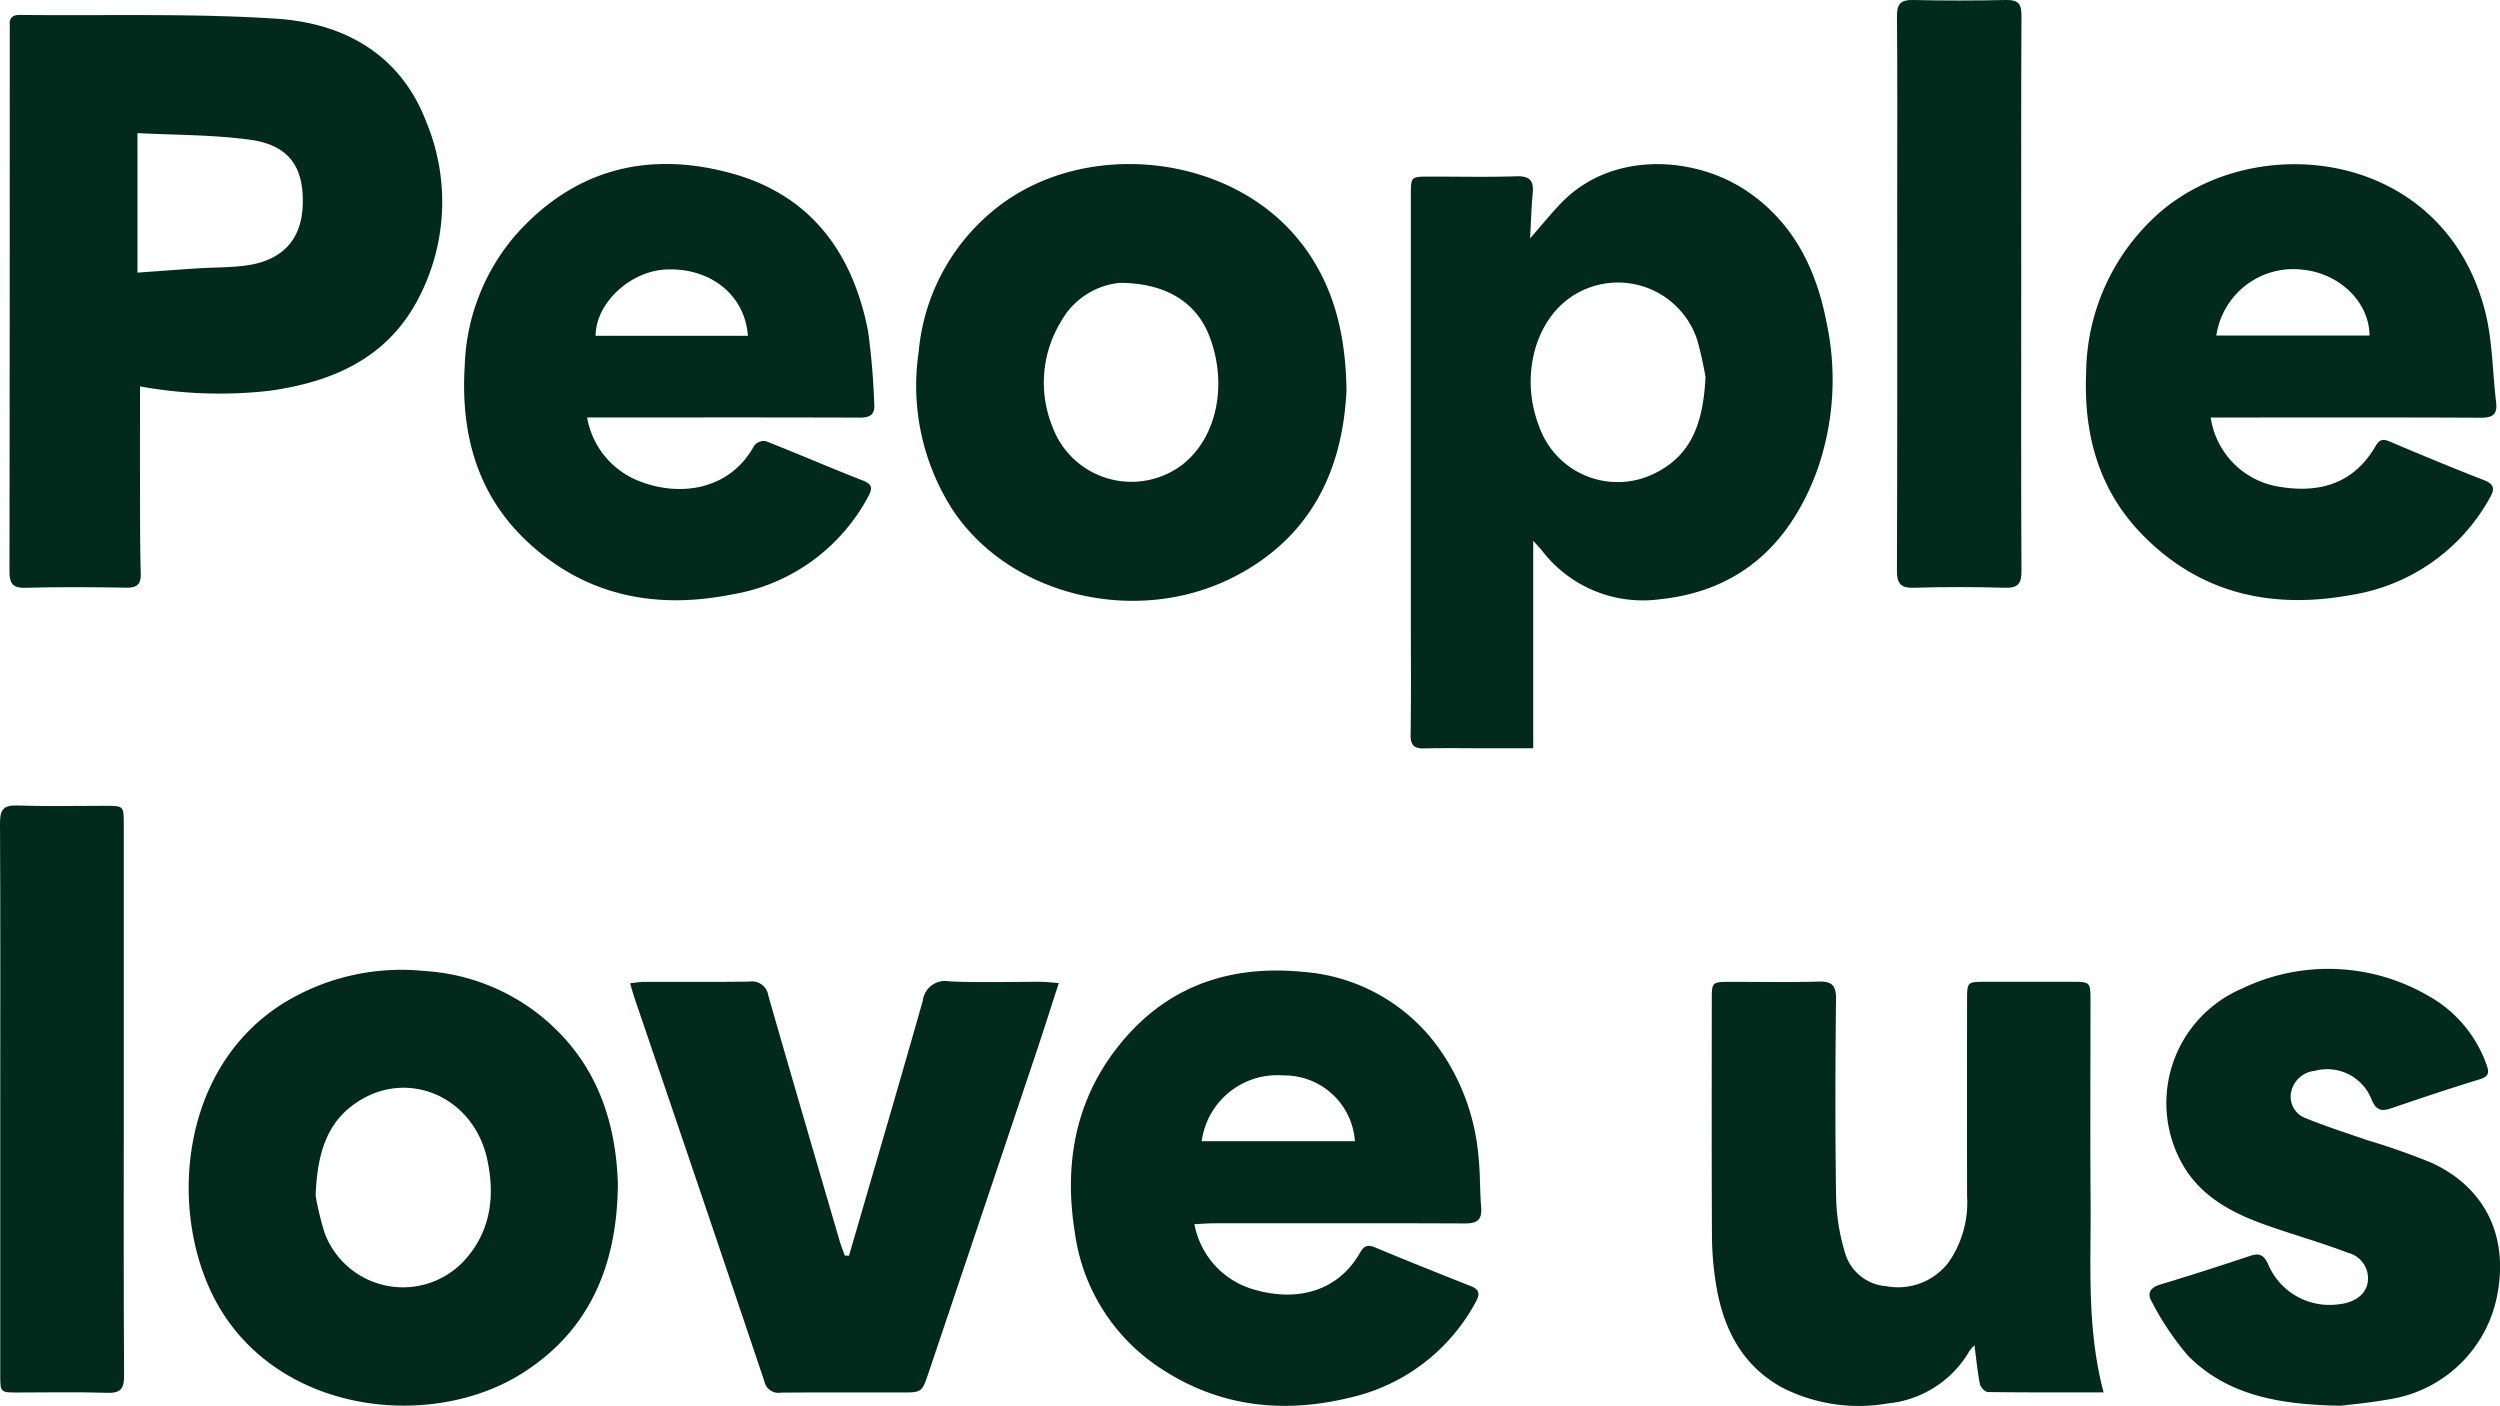 <svg id="Group_10154" data-name="Group 10154" xmlns="http://www.w3.org/2000/svg" xmlns:xlink="http://www.w3.org/1999/xlink" width="219.742" height="123.574" viewBox="0 0 219.742 123.574">
  <defs>
    <clipPath id="clip-path">
      <rect id="Rectangle_10192" data-name="Rectangle 10192" width="219.742" height="123.574" fill="#022a1c"/>
    </clipPath>
  </defs>
  <g id="Group_10153" data-name="Group 10153" clip-path="url(#clip-path)">
    <path id="Path_5418" data-name="Path 5418" d="M346.746,215.187c-3.564,0-6.873.015-10.181-.032-.246,0-.645-.425-.7-.705-.214-1.107-.32-2.235-.473-3.4a3.26,3.26,0,0,0-.437.49,9.34,9.34,0,0,1-7.193,4.619,14.817,14.817,0,0,1-9.315-1.417c-3.564-1.98-5.186-5.282-5.789-9.157a27.753,27.753,0,0,1-.342-4.127c-.034-6.913-.017-13.826-.014-20.739,0-1.612.009-1.615,1.657-1.618,2.568,0,5.137.049,7.7-.023,1.166-.033,1.575.29,1.562,1.523-.062,5.806-.079,11.614.007,17.42a17.946,17.946,0,0,0,.744,4.754,4.089,4.089,0,0,0,3.675,3.078,5.589,5.589,0,0,0,5.469-2.1,9.2,9.2,0,0,0,1.625-5.814q-.017-8.592,0-17.183c0-1.652,0-1.656,1.6-1.658q3.792-.006,7.584,0c1.661,0,1.664.005,1.664,1.724,0,5.886-.032,11.772.01,17.657.04,5.515-.353,11.06,1.143,16.709" transform="translate(-161.841 -92.8)" fill="#022a1c"/>
    <path id="Path_5419" data-name="Path 5419" d="M408.933,215.165c-5.46-.093-9.9-.942-13.336-4.348a24.619,24.619,0,0,1-3.208-4.757c-.463-.754-.18-1.277.739-1.553,2.643-.793,5.269-1.641,7.887-2.513.778-.259,1.163-.116,1.551.663a5.848,5.848,0,0,0,6.086,3.608c1.467-.119,2.486-.811,2.689-1.889a2.319,2.319,0,0,0-1.717-2.65c-2.46-.944-5.014-1.641-7.493-2.542-2.865-1.041-5.5-2.485-7.069-5.251A10.934,10.934,0,0,1,400.3,178.5a17.471,17.471,0,0,1,16.287.586,11.216,11.216,0,0,1,5.2,6.087c.249.671.246,1.046-.585,1.3-2.6.791-5.182,1.659-7.757,2.538-.828.282-1.3.253-1.729-.692a4.188,4.188,0,0,0-5.015-2.59,2.354,2.354,0,0,0-2.077,1.84,2.018,2.018,0,0,0,1.368,2.359c1.746.71,3.549,1.282,5.33,1.9a59.761,59.761,0,0,1,5.678,2c4.6,2.147,6.644,6.27,5.794,11.28a11.442,11.442,0,0,1-9.609,9.5c-1.661.307-3.353.448-4.246.563" transform="translate(-203.235 -91.606)" fill="#022a1c"/>
    <path id="Path_5420" data-name="Path 5420" d="M134.2,203.15q.369-1.262.737-2.524c1.922-6.626,3.865-13.247,5.748-19.885a1.963,1.963,0,0,1,2.317-1.7c2.682.124,5.373.032,8.06.04.459,0,.918.06,1.579.106-.714,2.2-1.361,4.249-2.045,6.287q-4.686,13.966-9.388,27.926c-.6,1.776-.592,1.778-2.428,1.778-3.517,0-7.034-.015-10.552.012a1.268,1.268,0,0,1-1.466-.989q-5.658-16.822-11.39-33.618c-.136-.4-.247-.815-.415-1.374.491-.052.863-.124,1.236-.125,3.083-.009,6.166.028,9.248-.025a1.452,1.452,0,0,1,1.668,1.239c2.067,7.2,4.174,14.389,6.274,21.579.125.429.3.844.449,1.265l.368.01" transform="translate(-59.575 -92.782)" fill="#022a1c"/>
    <path id="Path_5421" data-name="Path 5421" d="M357.011,25.889c0,8.1-.02,16.195.023,24.292.006,1.13-.308,1.514-1.463,1.481-2.644-.077-5.294-.082-7.938,0-1.2.038-1.551-.329-1.546-1.533.042-10.941.024-21.882.024-32.823,0-5.293.025-10.586-.02-15.878-.009-1.082.324-1.453,1.416-1.428,2.724.063,5.451.058,8.176,0,1.031-.021,1.355.311,1.35,1.356-.039,8.176-.021,16.353-.021,24.529" transform="translate(-179.353 0)" fill="#022a1c"/>
    <path id="Path_5422" data-name="Path 5422" d="M.023,172.792c0-8.1.021-16.194-.023-24.291-.006-1.176.3-1.591,1.529-1.547,2.564.091,5.134.026,7.7.028,1.644,0,1.65,0,1.651,1.616q0,12.028,0,24.055c0,8.137-.025,16.273.027,24.41.008,1.215-.347,1.555-1.539,1.516-2.6-.087-5.213-.026-7.82-.027-1.522,0-1.526,0-1.526-1.585q0-12.086,0-24.173" transform="translate(0 -76.154)" fill="#022a1c"/>
    <path id="Path_5423" data-name="Path 5423" d="M38.37,12.133c-2.263-5.948-7.235-8.693-13.183-9.079-7.475-.485-15-.247-22.5-.331-.633-.007-.981.2-.932.882.014.2,0,.4,0,.593q0,23.7-.023,47.4c0,1.122.285,1.509,1.448,1.479C6.1,53,9.027,53.02,11.949,53.065c.939.014,1.351-.225,1.322-1.252-.074-2.565-.058-5.134-.066-7.7-.008-2.873,0-5.746,0-8.739a38.938,38.938,0,0,0,11.35.388c5.425-.749,10.206-2.767,12.964-7.821a18.312,18.312,0,0,0,.851-15.808m-10.864,7.3c-.105,3.036-1.774,4.874-4.976,5.312-1.4.192-2.833.163-4.249.254-1.751.113-3.5.247-5.3.375V13.111c3.309.175,6.633.137,9.892.583,3.415.467,4.749,2.377,4.633,5.735" transform="translate(-0.898 -1.411)" fill="#022a1c"/>
    <path id="Path_5424" data-name="Path 5424" d="M293.9,43.8c-.9-4.63-2.89-8.686-6.926-11.444-4.534-3.1-11.744-3.6-16.206.827-.946.939-1.775,1.995-2.912,3.287.085-1.548.113-2.757.23-3.957.108-1.11-.252-1.537-1.434-1.5-2.526.084-5.057.025-7.585.026-1.693,0-1.694,0-1.694,1.642q0,18.493,0,36.985c0,3.477.034,6.955-.021,10.431-.015.963.33,1.229,1.226,1.206,1.816-.044,3.635-.012,5.452-.012h4.1V63.051c.369.412.575.621.757.848a11.166,11.166,0,0,0,10.369,4.294c6.917-.715,11.334-4.735,13.743-11.093a23.97,23.97,0,0,0,.9-13.3M279.111,56.966a7.307,7.307,0,0,1-10.438-3.908c-1.617-4.056-.6-8.788,2.39-11.148A7.33,7.33,0,0,1,282.545,45.4a31.292,31.292,0,0,1,.729,3.265c-.192,3.795-1.109,6.66-4.162,8.305" transform="translate(-133.365 -15.519)" fill="#022a1c"/>
    <path id="Path_5425" data-name="Path 5425" d="M230.561,204.821c-2.823-1.118-5.645-2.24-8.446-3.415-.671-.281-.982-.119-1.316.464-2.025,3.542-5.717,4.288-9.266,3.257a7.367,7.367,0,0,1-5.294-5.763c.723-.032,1.229-.074,1.734-.075,7.35,0,14.7-.019,22.05.014,1.069,0,1.513-.317,1.42-1.424-.125-1.493-.073-3-.239-4.492a19.213,19.213,0,0,0-3.523-9.549,16.135,16.135,0,0,0-11.917-6.651c-6.622-.644-12.192,1.377-16.317,6.667-3.738,4.794-4.667,10.36-3.718,16.256a16.963,16.963,0,0,0,7.664,12.009c5.1,3.324,10.693,3.91,16.486,2.5a16.734,16.734,0,0,0,11.026-8.3c.35-.621.552-1.142-.343-1.5m-16.516-18.527a6.217,6.217,0,0,1,6.3,5.778H206.88a6.7,6.7,0,0,1,7.165-5.778" transform="translate(-101.253 -91.765)" fill="#022a1c"/>
    <path id="Path_5426" data-name="Path 5426" d="M415.287,52.244c1.038.005,1.458-.3,1.331-1.35-.326-2.7-.31-5.476-.986-8.078C411.938,28.6,395.358,26.8,386.89,34.34a18.95,18.95,0,0,0-6.307,13.95c-.228,5.321,1.061,10.222,4.86,14.151,5.115,5.292,11.474,6.673,18.5,5.37a16.928,16.928,0,0,0,12.1-8.484c.445-.771.478-1.223-.493-1.6-2.793-1.084-5.56-2.239-8.32-3.406-.612-.259-.9-.119-1.219.434-1.882,3.234-4.819,4.128-8.317,3.575a7.226,7.226,0,0,1-6.164-6.106h1.593c7.388,0,14.777-.018,22.166.02M399.6,39.23c3.257.32,5.876,2.852,5.89,5.791H392.026A6.832,6.832,0,0,1,399.6,39.23" transform="translate(-197.217 -15.526)" fill="#022a1c"/>
    <path id="Path_5427" data-name="Path 5427" d="M119.409,52.218c.942,0,1.406-.245,1.313-1.266a62.636,62.636,0,0,0-.544-6.359c-1.346-6.875-5.029-11.942-12.011-13.855-7.254-1.987-13.709-.406-18.854,5.3A18.454,18.454,0,0,0,84.732,47.6c-.383,6.089,1.106,11.559,5.766,15.762,5.077,4.58,11.138,5.7,17.69,4.4a16.66,16.66,0,0,0,12-8.6c.373-.685.422-1.072-.451-1.413-2.865-1.12-5.688-2.344-8.55-3.469a1.091,1.091,0,0,0-.991.362c-2.227,4.082-6.685,4.464-9.977,3.211A7.346,7.346,0,0,1,95.488,52.2h1.754c7.389,0,14.778-.013,22.167.014M102.458,39.192c3.872-.159,6.9,2.237,7.162,5.83H96.233c.011-2.883,3.044-5.7,6.225-5.83" transform="translate(-43.881 -15.506)" fill="#022a1c"/>
    <path id="Path_5428" data-name="Path 5428" d="M201.113,36.971C195,28.926,181.725,27.518,173.9,34.077a18.149,18.149,0,0,0-6.482,12.358,20.168,20.168,0,0,0,3.015,13.932c5.021,7.523,16.047,10.182,24.549,5.925,6.979-3.5,9.72-9.548,10.04-16.5-.078-5.007-1.14-9.186-3.9-12.822M190.663,56.3a7.4,7.4,0,0,1-11.5-3.314,10.3,10.3,0,0,1,.765-9.213,6.643,6.643,0,0,1,5.159-3.4c4.207.011,6.8,1.818,7.91,4.753,1.586,4.205.623,8.81-2.334,11.17" transform="translate(-86.669 -15.51)" fill="#022a1c"/>
    <path id="Path_5429" data-name="Path 5429" d="M72.14,195.567c-.223-5.886-2.214-10.945-6.947-14.69a18.1,18.1,0,0,0-10.034-3.8A19.778,19.778,0,0,0,42.7,179.938c-9.58,6.029-10.125,19.586-5.29,27.187,5.741,9.024,18.666,10.222,26.422,5.253,5.891-3.774,8.179-9.46,8.311-16.218,0-.2.007-.4,0-.593m-13.7,7.174a7.352,7.352,0,0,1-12.063-2.62,26.287,26.287,0,0,1-.8-3.291c.146-3.681.951-6.433,3.635-8.218,4.491-2.988,10.245-.475,11.442,4.99.74,3.38.287,6.563-2.211,9.14" transform="translate(-17.839 -91.728)" fill="#022a1c"/>
  </g>
</svg>

